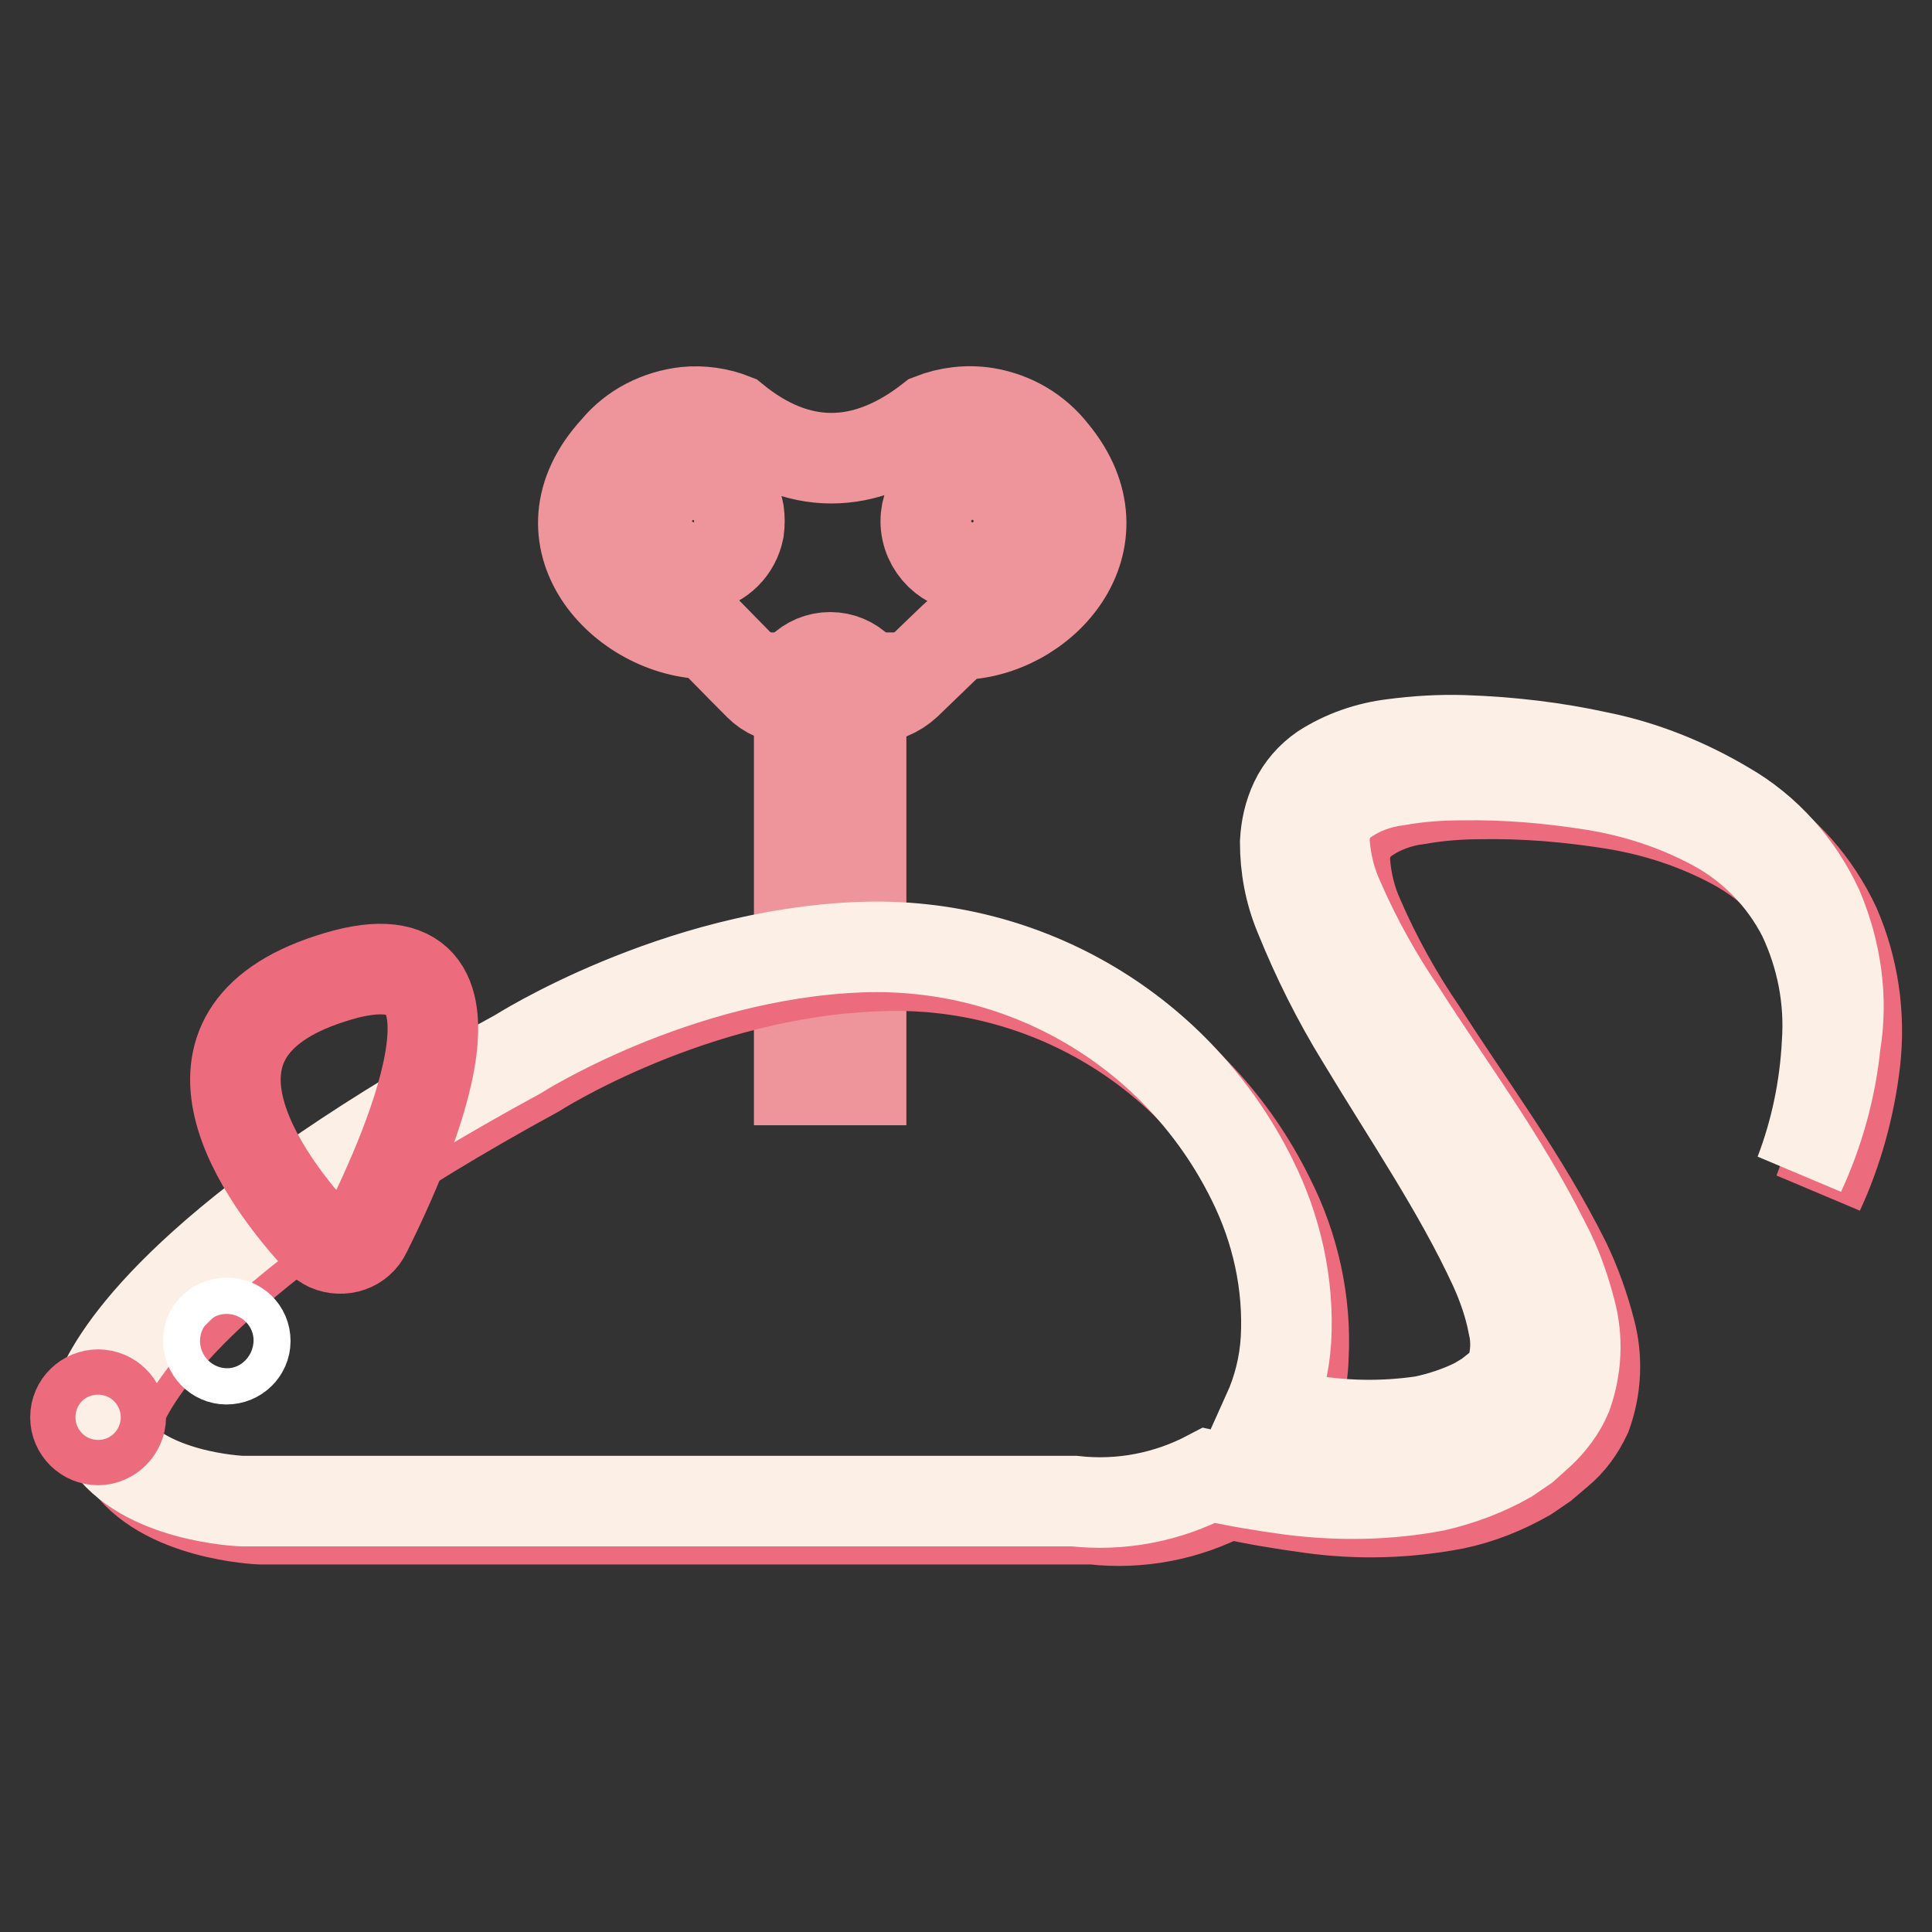 <?xml version="1.0" encoding="utf-8"?>
<!-- Svg Vector Icons : http://www.onlinewebfonts.com/icon -->
<!DOCTYPE svg PUBLIC "-//W3C//DTD SVG 1.1//EN" "http://www.w3.org/Graphics/SVG/1.1/DTD/svg11.dtd">
<svg version="1.1" xmlns="http://www.w3.org/2000/svg" xmlns:xlink="http://www.w3.org/1999/xlink" x="0px" y="0px" viewBox="0 0 256 256" enable-background="new 0 0 256 256" xml:space="preserve">
<rect x="0" y="0" width="256" height="256" fill="#333333" stroke="none"/>
<g> <path stroke-width="12" fill-opacity="0" stroke="#ed959b"  d="M130.7,54.7c-2.5-0.4-5-0.1-7.3,0.8c-8.9,7-17.8,6.9-26.2,0c-2-0.8-4.2-1.1-6.3-0.9c-3.6,0.4-7,2.1-9.3,4.9 C70.7,71.3,82.6,84,93.9,84c0,0,4.2,4.3,6.7,6.8c1.1,1.1,2.5,1.7,4,1.7c0-3,2.4-5.4,5.4-5.4c3,0,5.4,2.4,5.4,5.4 c1.7,0,3.4-0.7,4.7-1.9c2.6-2.5,6.7-6.5,6.8-6.5c11.2,0,22.4-12.4,12.6-24.2C137.3,57.1,134.2,55.3,130.7,54.7z M93,75.1 c-3.3,0.6-6.6-1.6-7.2-4.9c-0.6-3.3,1.6-6.6,4.9-7.2s6.6,1.6,7.2,4.9c0.1,0.8,0.1,1.5,0,2.3C97.4,72.7,95.5,74.6,93,75.1z  M130.1,75.1c-3.3,0.7-6.6-1.5-7.3-4.8c-0.7-3.3,1.5-6.6,4.8-7.3c3.3-0.7,6.6,1.5,7.3,4.8c0.2,0.8,0.2,1.6,0,2.4 C134.4,72.7,132.5,74.6,130.1,75.1z"/> <path stroke-width="12" fill-opacity="0" stroke="#ed959b"  d="M105.9,89.8h8.2v53.3h-8.2V89.8z"/> <path stroke-width="12" fill-opacity="0" stroke="#ec6c7e"  d="M243.2,122.8c-2.6-5.6-6.8-10.4-12.1-13.6c-5.3-3.1-11-5.3-17-6.6c-5.9-1.3-11.9-2-18-2.2 c-3.1-0.1-6.2,0.1-9.2,0.5c-3.3,0.4-6.5,1.5-9.3,3.4c-1.6,1.1-2.9,2.6-3.7,4.3c-0.8,1.7-1.2,3.5-1.2,5.4c0,3.3,0.6,6.7,1.9,9.8 c2.3,5.7,5,11.1,8.2,16.3c6.1,10.3,12.9,20.1,17.5,30.3c1.1,2.4,2,5,2.5,7.6c0.5,2.1,0.4,4.3-0.3,6.3c-0.4,0.8-1,1.5-1.7,2.1 l-1.4,1.1l-1.5,0.9c-2.2,1.1-4.6,1.9-7,2.4c-5.4,0.8-10.8,0.7-16.2-0.3c-1.5-0.2-2.9-0.5-4.4-0.8c1.4-3.1,2.3-6.4,2.4-9.8 c0.4-7.3-1.2-14.6-4.5-21.1c-9.6-19.6-29.9-31.7-51.7-30.8C91.7,128.8,71,142.1,71,142.1c-40.7,22.2-51.8,37.5-54.8,44 c-1.1,2.3-1,5,0.4,7.2c4.8,7.5,17.9,8,17.9,8h110.3c6.2,0.7,12.4-0.5,17.9-3.4c3.6,0.8,7.2,1.4,10.9,1.9c6.4,0.9,12.8,0.7,19.1-0.5 c3.4-0.7,6.6-2,9.6-3.7l2.2-1.5l2-1.7c1.6-1.3,2.8-3,3.7-4.9c1.3-3.6,1.5-7.5,0.5-11.2c-0.8-3.1-1.9-6.2-3.3-9.1 c-5.6-11.2-12.7-20.6-19-30.5c-3.2-4.7-6-9.7-8.3-15c-1.1-2.4-1.7-4.9-1.9-7.5c-0.1-2.2,0.8-4.3,2.6-5.6c2.1-1.5,4.6-2.4,7.1-2.7 c2.8-0.5,5.6-0.7,8.4-0.7c5.8-0.1,11.6,0.4,17.3,1.3c5.7,0.9,11.2,2.7,16.2,5.4c5,2.7,9.1,6.9,11.7,12c2.5,5.3,3.6,11,3.2,16.8 c-0.3,5.9-1.6,11.7-3.7,17.2c2.5-5.4,4.1-11.3,4.8-17.2C246.5,134.5,245.6,128.4,243.2,122.8L243.2,122.8z"/> <path stroke-width="12" fill-opacity="0" stroke="#fcefe5"  d="M240.9,120.4c-2.6-5.6-6.8-10.4-12.2-13.5c-5.2-3.1-10.9-5.4-16.8-6.6c-5.9-1.3-11.9-2-18-2.2 c-3.1-0.1-6.3,0.1-9.3,0.5c-3.3,0.4-6.5,1.5-9.3,3.3c-1.6,1.1-2.9,2.6-3.7,4.3c-0.8,1.7-1.2,3.5-1.3,5.4c0,3.3,0.6,6.6,1.9,9.7 c2.3,5.7,5,11.1,8.2,16.3c6.2,10.3,12.9,20.1,17.6,30.3c1.1,2.4,2,5,2.5,7.6c0.5,2.1,0.4,4.3-0.3,6.3c-0.4,0.8-1,1.5-1.7,2.1 l-1.4,1.1l-1.5,0.9c-2.2,1.1-4.6,1.9-7,2.4c-5.4,0.8-10.8,0.7-16.2-0.3c-1.5-0.2-2.9-0.5-4.4-0.8c1.4-3.1,2.2-6.4,2.4-9.7 c0.4-7.3-1.2-14.6-4.5-21.2c-9.7-19.6-29.9-31.6-51.8-30.8c-24.7,0.9-45.5,14.2-45.5,14.2c-40.7,22.1-51.8,37.4-54.9,43.9 c-1.1,2.3-1,5.1,0.4,7.3c4.8,7.5,17.9,8,17.9,8h110.3c6.2,0.7,12.4-0.5,17.9-3.4c3.6,0.8,7.2,1.4,10.9,1.9 c6.4,0.8,12.8,0.7,19.1-0.5c3.4-0.8,6.6-2,9.6-3.7l2.2-1.5l2-1.8c1.5-1.4,2.8-3.1,3.6-5c1.3-3.6,1.5-7.5,0.5-11.2 c-0.8-3.1-1.9-6.2-3.4-9c-5.6-11.2-12.7-20.6-19-30.5c-3.2-4.7-6-9.7-8.3-15c-1.1-2.4-1.7-4.9-1.9-7.5c-0.1-2.2,0.8-4.3,2.6-5.6 c2.1-1.5,4.6-2.4,7.1-2.7c2.8-0.5,5.6-0.7,8.5-0.7c5.8-0.1,11.6,0.4,17.3,1.3c5.7,0.9,11.2,2.7,16.2,5.4c5,2.7,9.1,6.9,11.7,12 c2.5,5.3,3.6,11,3.2,16.8c-0.3,5.9-1.5,11.7-3.6,17.2c2.5-5.4,4.1-11.2,4.7-17.1C244.2,132.3,243.3,126.1,240.9,120.4L240.9,120.4z "/> <path stroke-width="12" fill-opacity="0" stroke="#ffffff"  d="M27.6,177.6c0,1.4,1.1,2.5,2.4,2.5c1.4,0,2.5-1.1,2.5-2.4c0,0,0,0,0,0c0-1.4-1.1-2.4-2.4-2.4 S27.6,176.2,27.6,177.6z"/> <path stroke-width="12" fill-opacity="0" stroke="#ec6c7e"  d="M48.5,163.3c-0.9,1.9-3.1,2.6-5,1.8c-0.4-0.2-0.9-0.5-1.2-0.9c-7.5-8.1-21.4-27.1,1.4-34.5 C67.3,121.9,54.4,151.5,48.5,163.3z"/> <path stroke-width="12" fill-opacity="0" stroke="#ec6c7e"  d="M10,187.8c0,1.7,1.4,3,3,3s3-1.4,3-3l0,0c0-1.7-1.4-3-3-3S10,186.1,10,187.8z"/></g>
</svg>
